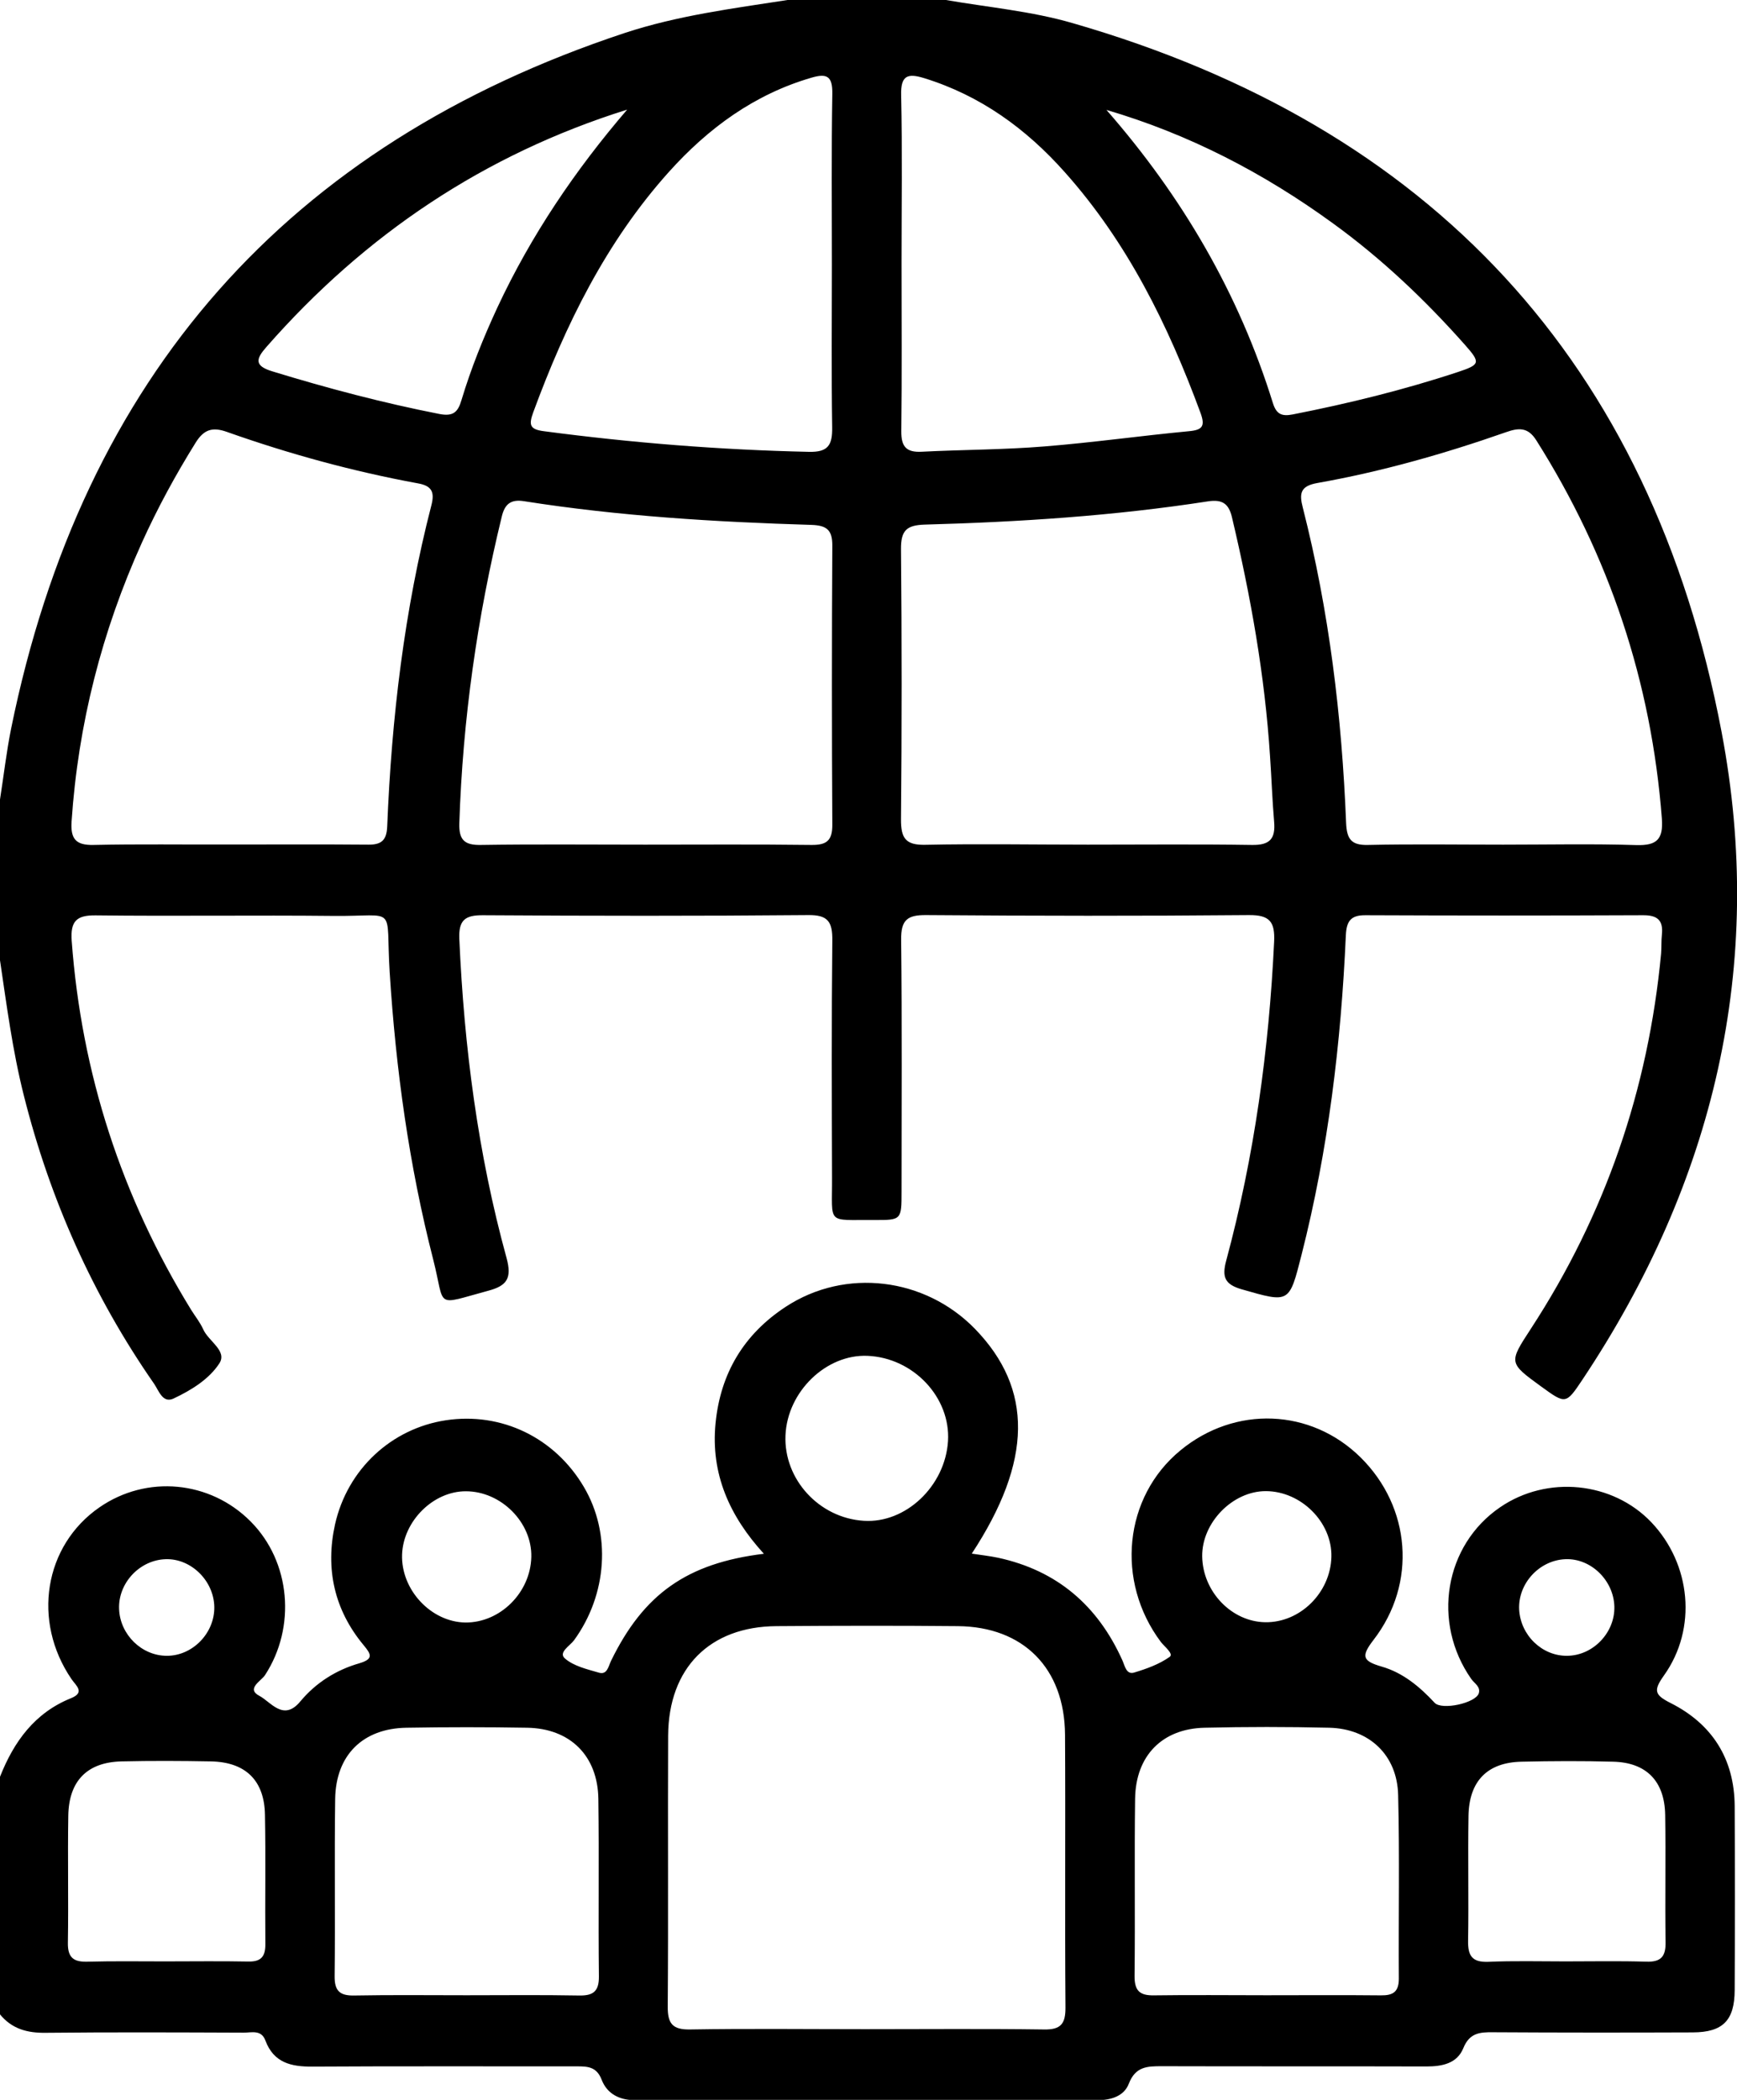 <svg width="48" height="58" viewBox="0 0 48 58" fill="none" xmlns="http://www.w3.org/2000/svg">
<g clip-path="url(#clip0_572_593)">
<path d="M26.14 0C27.31 0.203 28.495 0.306 29.642 0.639C39.519 3.488 45.626 9.977 47.574 20.218C48.8 26.665 47.358 32.664 43.728 38.108C43.271 38.793 43.263 38.785 42.592 38.299C41.686 37.641 41.69 37.641 42.305 36.699C44.358 33.552 45.547 30.099 45.902 26.343C45.917 26.171 45.905 25.991 45.924 25.819C45.969 25.405 45.788 25.275 45.392 25.279C42.841 25.29 40.289 25.29 37.734 25.279C37.327 25.275 37.21 25.443 37.191 25.83C37.059 28.809 36.704 31.76 35.968 34.654C35.624 36.006 35.64 35.991 34.315 35.612C33.851 35.478 33.76 35.279 33.885 34.819C34.662 31.936 35.066 28.996 35.209 26.014C35.236 25.463 35.089 25.271 34.515 25.275C31.541 25.302 28.567 25.298 25.593 25.275C25.072 25.271 24.895 25.409 24.902 25.96C24.928 28.276 24.913 30.593 24.913 32.913C24.913 33.694 24.91 33.701 24.162 33.697C22.823 33.686 23 33.851 22.992 32.522C22.985 30.34 22.977 28.162 23 25.979C23.007 25.459 22.879 25.267 22.328 25.275C19.335 25.302 16.342 25.298 13.349 25.279C12.851 25.275 12.67 25.413 12.693 25.937C12.825 28.92 13.206 31.867 13.998 34.746C14.149 35.301 14.014 35.512 13.496 35.65C11.979 36.059 12.315 36.136 11.972 34.792C11.304 32.189 10.938 29.536 10.768 26.848C10.651 24.961 11.013 25.317 9.213 25.298C7.024 25.275 4.838 25.309 2.649 25.283C2.11 25.275 1.944 25.447 1.981 25.983C2.253 29.655 3.359 33.054 5.284 36.182C5.397 36.362 5.533 36.53 5.62 36.726C5.767 37.047 6.28 37.311 6.065 37.652C5.782 38.092 5.284 38.399 4.797 38.628C4.495 38.77 4.389 38.41 4.257 38.219C2.57 35.792 1.381 33.131 0.657 30.252C0.347 29.023 0.185 27.771 0 26.523C0 25.041 0 23.564 0 22.082C0.102 21.431 0.177 20.773 0.306 20.13C2.287 10.39 7.956 3.993 17.263 0.911C18.727 0.429 20.248 0.234 21.762 0C23.223 0 24.679 0 26.14 0ZM17.825 23.33C19.358 23.33 20.89 23.319 22.426 23.338C22.841 23.342 23.004 23.219 23 22.775C22.985 20.21 22.985 17.641 23 15.072C23.004 14.632 22.838 14.513 22.426 14.498C19.765 14.418 17.108 14.257 14.478 13.843C14.119 13.786 13.949 13.92 13.866 14.268C13.187 17.052 12.787 19.869 12.693 22.737C12.678 23.2 12.836 23.346 13.285 23.338C14.795 23.315 16.312 23.33 17.825 23.33ZM30.058 23.33C31.571 23.33 33.084 23.315 34.598 23.338C35.085 23.346 35.251 23.173 35.209 22.695C35.157 22.094 35.138 21.492 35.096 20.892C34.953 18.656 34.56 16.462 34.043 14.284C33.953 13.905 33.771 13.79 33.386 13.847C30.79 14.249 28.174 14.418 25.551 14.49C25.049 14.506 24.895 14.655 24.898 15.164C24.921 17.653 24.921 20.141 24.898 22.63C24.895 23.15 25.023 23.346 25.57 23.334C27.068 23.303 28.563 23.33 30.058 23.33ZM6.322 23.326C7.609 23.326 8.892 23.319 10.179 23.33C10.549 23.334 10.685 23.2 10.7 22.825C10.821 19.823 11.172 16.856 11.923 13.947C12.013 13.591 11.934 13.418 11.545 13.35C9.749 13.02 7.99 12.538 6.269 11.929C5.873 11.788 5.635 11.86 5.408 12.224C4.854 13.112 4.352 14.035 3.921 14.988C2.816 17.434 2.159 20 1.978 22.691C1.947 23.166 2.091 23.349 2.582 23.338C3.827 23.311 5.076 23.33 6.322 23.326ZM41.539 23.33C42.765 23.33 43.996 23.303 45.222 23.342C45.777 23.357 45.966 23.189 45.924 22.614C45.634 18.832 44.471 15.352 42.452 12.159C42.222 11.795 41.965 11.814 41.618 11.937C39.912 12.534 38.176 13.028 36.398 13.342C35.93 13.426 35.9 13.633 36.002 14.023C36.73 16.879 37.081 19.789 37.198 22.729C37.217 23.173 37.338 23.349 37.798 23.338C39.048 23.311 40.293 23.33 41.539 23.33ZM22.988 7.316C22.988 5.739 22.973 4.165 23 2.588C23.007 2.106 22.853 2.021 22.43 2.144C20.849 2.603 19.573 3.537 18.482 4.751C16.75 6.681 15.625 8.97 14.734 11.393C14.61 11.734 14.636 11.86 15.029 11.91C17.463 12.232 19.901 12.427 22.355 12.48C22.879 12.492 23.004 12.301 22.996 11.803C22.973 10.31 22.988 8.813 22.988 7.316ZM24.913 7.243C24.913 8.798 24.925 10.356 24.906 11.91C24.902 12.347 25.053 12.5 25.476 12.477C26.604 12.419 27.736 12.423 28.861 12.331C30.197 12.224 31.526 12.036 32.858 11.91C33.232 11.876 33.307 11.768 33.175 11.405C32.281 8.981 31.156 6.696 29.427 4.759C28.355 3.553 27.091 2.638 25.54 2.159C25.091 2.021 24.887 2.071 24.902 2.63C24.936 4.169 24.913 5.708 24.913 7.243ZM17.331 3.028C13.383 4.265 10.085 6.478 7.36 9.586C7.073 9.912 7.02 10.103 7.522 10.256C9.047 10.723 10.583 11.129 12.145 11.435C12.527 11.508 12.655 11.382 12.753 11.049C13.017 10.172 13.357 9.33 13.742 8.499C14.674 6.501 15.897 4.697 17.331 3.028ZM30.575 3.036C32.666 5.425 34.232 8.097 35.175 11.133C35.27 11.435 35.413 11.508 35.723 11.447C37.266 11.144 38.795 10.769 40.289 10.275C40.901 10.072 40.92 10.019 40.486 9.529C39.38 8.281 38.176 7.14 36.828 6.164C34.915 4.774 32.847 3.702 30.575 3.036Z" fill="black"/>
<path d="M0 49.076C0.385 48.1 0.963 47.307 1.963 46.905C2.359 46.745 2.099 46.557 1.978 46.381C0.88 44.777 1.219 42.69 2.748 41.634C4.054 40.73 5.805 40.895 6.926 42.024C8.032 43.134 8.19 44.941 7.322 46.27C7.216 46.431 6.794 46.645 7.167 46.84C7.484 47.005 7.832 47.56 8.3 46.993C8.73 46.477 9.292 46.124 9.93 45.941C10.33 45.822 10.258 45.692 10.047 45.439C9.236 44.463 8.987 43.33 9.258 42.105C9.602 40.573 10.825 39.455 12.319 39.229C13.859 38.996 15.331 39.708 16.135 41.071C16.897 42.361 16.78 44.045 15.863 45.305C15.75 45.458 15.421 45.642 15.61 45.807C15.855 46.021 16.225 46.105 16.554 46.201C16.78 46.266 16.814 46.021 16.886 45.872C17.784 44.034 18.977 43.176 21.109 42.916C20.158 41.875 19.637 40.707 19.773 39.314C19.909 37.924 20.562 36.848 21.713 36.094C23.359 35.014 25.559 35.282 26.944 36.706C28.552 38.364 28.533 40.355 26.854 42.912C27.11 42.951 27.348 42.977 27.586 43.027C29.205 43.379 30.333 44.34 31.016 45.86C31.084 46.01 31.122 46.262 31.341 46.197C31.684 46.094 32.035 45.967 32.322 45.764C32.439 45.68 32.183 45.485 32.081 45.355C30.82 43.674 31.054 41.346 32.62 40.06C34.13 38.816 36.225 38.9 37.599 40.255C38.987 41.626 39.161 43.735 37.957 45.294C37.599 45.757 37.659 45.879 38.18 46.032C38.761 46.197 39.229 46.584 39.644 47.032C39.844 47.246 40.791 47.039 40.867 46.764C40.916 46.584 40.742 46.496 40.656 46.373C39.561 44.811 39.916 42.679 41.456 41.63C42.754 40.742 44.558 40.922 45.63 42.043C46.732 43.2 46.906 44.983 45.981 46.278C45.687 46.691 45.717 46.813 46.166 47.039C47.306 47.614 47.928 48.571 47.936 49.888C47.944 51.58 47.944 53.276 47.936 54.968C47.932 55.806 47.611 56.132 46.781 56.136C44.939 56.143 43.098 56.143 41.256 56.132C40.89 56.128 40.607 56.151 40.437 56.572C40.263 56.997 39.852 57.077 39.418 57.077C36.98 57.07 34.545 57.077 32.107 57.07C31.707 57.07 31.379 57.074 31.194 57.552C31.062 57.897 30.703 58.008 30.326 58.008C26.065 58.004 21.807 58.004 17.546 58.008C17.12 58.008 16.776 57.835 16.625 57.441C16.486 57.085 16.244 57.074 15.942 57.074C13.504 57.077 11.07 57.066 8.632 57.081C8.047 57.085 7.564 56.978 7.333 56.358C7.22 56.055 6.952 56.143 6.737 56.143C4.914 56.136 3.091 56.128 1.268 56.147C0.751 56.155 0.325 56.04 -0.007 55.63C0 53.44 0 51.258 0 49.076ZM23.906 56.047C25.555 56.047 27.204 56.032 28.854 56.055C29.311 56.063 29.446 55.902 29.443 55.45C29.424 52.939 29.446 50.427 29.431 47.916C29.42 46.078 28.28 44.93 26.468 44.915C24.8 44.899 23.132 44.903 21.46 44.915C19.611 44.926 18.475 46.071 18.463 47.939C18.452 50.431 18.471 52.923 18.452 55.416C18.448 55.891 18.581 56.063 19.067 56.055C20.683 56.028 22.294 56.047 23.906 56.047ZM12.893 55.11C13.927 55.11 14.961 55.098 15.999 55.117C16.38 55.125 16.554 55.014 16.55 54.593C16.531 52.958 16.558 51.327 16.535 49.692C16.52 48.494 15.754 47.74 14.565 47.721C13.455 47.702 12.342 47.702 11.232 47.721C10.028 47.74 9.281 48.475 9.262 49.685C9.239 51.319 9.266 52.95 9.247 54.585C9.243 54.998 9.398 55.125 9.79 55.117C10.825 55.098 11.859 55.11 12.893 55.11ZM34.998 55.11C36.051 55.11 37.108 55.102 38.161 55.113C38.489 55.117 38.655 55.022 38.655 54.654C38.644 52.962 38.678 51.27 38.636 49.578C38.61 48.475 37.836 47.748 36.734 47.721C35.583 47.694 34.436 47.694 33.285 47.721C32.118 47.748 31.386 48.49 31.367 49.677C31.345 51.312 31.371 52.943 31.352 54.577C31.349 54.987 31.496 55.121 31.892 55.113C32.93 55.098 33.964 55.11 34.998 55.11ZM4.559 54.175C5.326 54.175 6.096 54.164 6.862 54.179C7.213 54.187 7.337 54.041 7.333 53.693C7.322 52.506 7.345 51.316 7.322 50.129C7.307 49.176 6.786 48.67 5.831 48.651C5.005 48.636 4.182 48.632 3.355 48.651C2.412 48.674 1.902 49.187 1.887 50.152C1.868 51.319 1.895 52.487 1.876 53.659C1.868 54.084 2.046 54.195 2.427 54.183C3.14 54.164 3.85 54.175 4.559 54.175ZM43.252 54.175C44 54.175 44.751 54.16 45.498 54.183C45.906 54.195 46.034 54.034 46.026 53.636C46.008 52.468 46.034 51.3 46.015 50.129C46 49.195 45.494 48.682 44.581 48.659C43.735 48.636 42.894 48.64 42.048 48.659C41.101 48.678 40.595 49.195 40.58 50.16C40.561 51.308 40.588 52.456 40.569 53.605C40.561 54.026 40.686 54.202 41.124 54.187C41.829 54.156 42.543 54.175 43.252 54.175ZM26.197 39.807C26.272 38.598 25.242 37.503 23.974 37.449C22.83 37.4 21.758 38.437 21.706 39.643C21.653 40.856 22.634 41.928 23.868 42.005C25.027 42.082 26.117 41.048 26.197 39.807ZM14.682 43.004C14.704 42.051 13.848 41.19 12.874 41.19C11.976 41.186 11.145 42.009 11.111 42.935C11.077 43.908 11.908 44.8 12.859 44.815C13.818 44.823 14.659 43.992 14.682 43.004ZM34.983 41.186C34.062 41.182 33.209 42.059 33.221 42.989C33.236 43.965 34.036 44.796 34.968 44.807C35.93 44.819 36.768 43.988 36.791 43C36.814 42.047 35.957 41.19 34.983 41.186ZM5.922 44.386C5.911 43.663 5.28 43.042 4.578 43.066C3.857 43.088 3.261 43.728 3.291 44.444C3.318 45.148 3.914 45.734 4.609 45.734C5.318 45.738 5.933 45.11 5.922 44.386ZM44.611 44.375C44.592 43.647 43.958 43.035 43.256 43.066C42.535 43.096 41.946 43.739 41.98 44.455C42.018 45.167 42.614 45.742 43.305 45.734C44.022 45.73 44.63 45.094 44.611 44.375Z" fill="black"/>
</g>
<defs>
<clipPath id="clip0_572_593">
<rect width="48" height="58" fill="white"/>
</clipPath>
</defs>
</svg>

